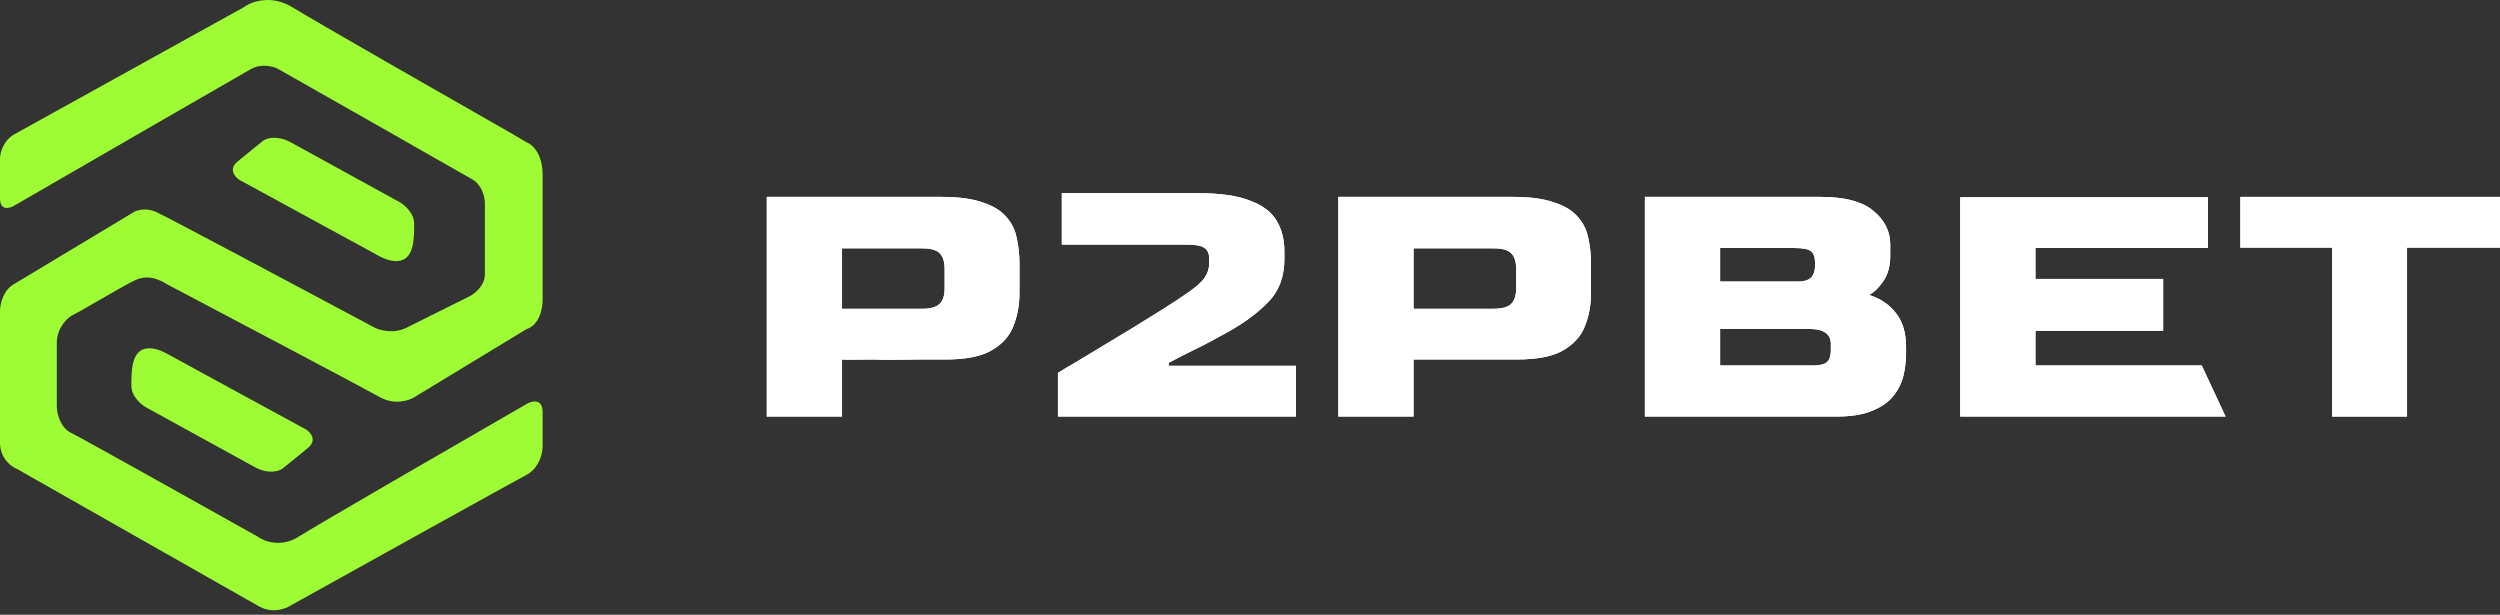 <svg width="183" height="45" viewBox="0 0 183 45" fill="none" xmlns="http://www.w3.org/2000/svg">
<rect x="0" y="0" width="183" height="45" fill="#333333" stroke="none"/>
<g clip-path="url(#clip0_5_404)">
<path d="M17.814 0.547L1.082 9.812C0.216 10.291 0 11.216 0 11.618V14.528C0 15.464 0.721 15.253 1.082 15.03C6.502 11.897 17.544 5.517 18.355 5.062C19.166 4.607 20.045 4.873 20.383 5.062C24.846 7.593 33.938 12.755 34.615 13.156C35.291 13.558 35.482 14.439 35.493 14.829V20.08C35.493 20.91 34.75 21.496 34.378 21.686C33.217 22.265 30.666 23.539 29.747 23.994C28.827 24.448 27.831 24.183 27.448 23.994C22.378 21.284 12.068 15.792 11.392 15.498C10.716 15.204 10.073 15.375 9.837 15.498L1.048 20.783C0.237 21.211 0.011 22.254 0 22.723V32.389C0 33.566 0.834 34.173 1.251 34.329L18.862 44.33C19.863 44.945 20.879 44.586 21.262 44.33C26.637 41.342 37.616 35.245 38.536 34.764C39.455 34.282 39.708 33.203 39.719 32.724V30.181C39.719 29.138 38.93 29.345 38.536 29.579C33.522 32.467 23.169 38.45 21.871 39.279C20.573 40.109 19.324 39.625 18.862 39.279C14.648 36.916 6.017 32.088 5.206 31.687C4.394 31.285 4.169 30.248 4.158 29.78V25.097C4.158 24.054 4.856 23.347 5.206 23.124C6.175 22.645 8.593 21.152 9.837 20.537C11.081 19.922 12.034 20.738 12.473 20.938C17.183 23.413 26.765 28.489 27.82 29.078C28.875 29.666 29.927 29.323 30.322 29.078L38.536 24.094C39.536 23.773 39.742 22.466 39.719 21.853V12.789C39.719 11.21 38.93 10.548 38.536 10.414L37.522 9.812C32.823 7.136 23.027 1.537 21.431 0.547C19.836 -0.443 18.355 0.134 17.814 0.547Z" fill="#9DFC34"/>
<path d="M29.201 14.768L21.301 10.427C20.302 9.878 19.534 10.109 19.276 10.293C18.927 10.572 18.06 11.268 17.385 11.829C16.71 12.39 17.194 12.954 17.52 13.165C20.671 14.879 27.128 18.395 27.75 18.742C28.371 19.089 28.909 19.131 29.1 19.109C30.349 19.043 30.315 17.373 30.315 16.371C30.315 15.569 29.573 14.968 29.201 14.768Z" fill="#9DFC34"/>
<path d="M10.732 29.841L18.632 34.183C19.632 34.732 20.399 34.501 20.658 34.316C21.007 34.038 21.873 33.341 22.549 32.78C23.224 32.219 22.74 31.656 22.413 31.444C19.262 29.73 12.805 26.215 12.184 25.868C11.563 25.52 11.025 25.478 10.834 25.5C9.584 25.567 9.618 27.237 9.618 28.239C9.618 29.04 10.361 29.641 10.732 29.841Z" fill="#9DFC34"/>
<path d="M56.129 30.492V16.624V14.413H68.922C70.183 14.413 71.19 14.55 71.943 14.823C72.715 15.077 73.289 15.432 73.666 15.887C74.061 16.324 74.315 16.843 74.428 17.443C74.56 18.026 74.626 18.644 74.626 19.299V21.456C74.626 22.33 74.475 23.14 74.174 23.886C73.892 24.614 73.355 25.205 72.564 25.66C71.793 26.097 70.672 26.315 69.204 26.315H67.255C66.069 26.315 64.939 26.37 63.904 26.315C62.69 26.315 62.144 26.352 61.636 26.315V30.492H56.129ZM61.636 22.603H67.481C68.103 22.603 68.536 22.484 68.78 22.248C69.025 22.011 69.147 21.629 69.147 21.101V19.709C69.147 19.181 69.034 18.799 68.809 18.562C68.583 18.308 68.15 18.18 67.51 18.18H61.636V22.603Z" fill="white"/>
<path d="M56.129 30.492V16.624V14.413H68.922C70.183 14.413 71.19 14.55 71.943 14.823C72.715 15.077 73.289 15.432 73.666 15.887C74.061 16.324 74.315 16.843 74.428 17.443C74.56 18.026 74.626 18.644 74.626 19.299V21.456C74.626 22.33 74.475 23.14 74.174 23.886C73.892 24.614 73.355 25.205 72.564 25.66C71.793 26.097 70.672 26.315 69.204 26.315H67.255C66.069 26.315 64.939 26.37 63.904 26.315C62.69 26.315 62.144 26.352 61.636 26.315V30.492H56.129ZM61.636 22.603H67.481C68.103 22.603 68.536 22.484 68.78 22.248C69.025 22.011 69.147 21.629 69.147 21.101V19.709C69.147 19.181 69.034 18.799 68.809 18.562C68.583 18.308 68.15 18.18 67.51 18.18H61.636V22.603Z" fill="white"/>
<path d="M77.441 30.492V27.298C77.724 27.116 78.147 26.861 78.712 26.534C79.277 26.188 79.926 25.797 80.66 25.36C81.395 24.923 82.148 24.468 82.92 23.995C83.692 23.522 84.426 23.067 85.122 22.63C85.819 22.193 86.412 21.802 86.901 21.456C87.523 21.038 87.946 20.665 88.172 20.337C88.398 20.009 88.511 19.663 88.511 19.299V18.917C88.511 18.553 88.398 18.299 88.172 18.153C87.965 17.989 87.551 17.907 86.93 17.907H85.518C83.673 17.907 82.227 17.907 80.902 17.907C79.578 17.907 78.695 17.907 77.724 17.907V14.14C78.253 14.14 78.032 14.14 78.915 14.14C79.909 14.14 80.905 14.14 82.558 14.14C83.993 14.14 85.687 14.14 87.495 14.14H87.692C89.311 14.14 90.582 14.322 91.505 14.686C92.427 15.032 93.077 15.523 93.453 16.16C93.83 16.797 94.018 17.543 94.018 18.399V18.972C94.018 20.246 93.632 21.283 92.86 22.084C92.088 22.885 91.1 23.622 89.895 24.295C88.954 24.823 88.106 25.269 87.353 25.633C86.619 25.997 86.017 26.306 85.546 26.561V26.779H94.865V30.492H77.441Z" fill="white"/>
<path d="M77.441 30.492V27.298C77.724 27.116 78.147 26.861 78.712 26.534C79.277 26.188 79.926 25.797 80.66 25.36C81.395 24.923 82.148 24.468 82.92 23.995C83.692 23.522 84.426 23.067 85.122 22.63C85.819 22.193 86.412 21.802 86.901 21.456C87.523 21.038 87.946 20.665 88.172 20.337C88.398 20.009 88.511 19.663 88.511 19.299V18.917C88.511 18.553 88.398 18.299 88.172 18.153C87.965 17.989 87.551 17.907 86.93 17.907H85.518C83.673 17.907 82.227 17.907 80.902 17.907C79.578 17.907 78.695 17.907 77.724 17.907V14.14C78.253 14.14 78.032 14.14 78.915 14.14C79.909 14.14 80.905 14.14 82.558 14.14C83.993 14.14 85.687 14.14 87.495 14.14H87.692C89.311 14.14 90.582 14.322 91.505 14.686C92.427 15.032 93.077 15.523 93.453 16.16C93.83 16.797 94.018 17.543 94.018 18.399V18.972C94.018 20.246 93.632 21.283 92.86 22.084C92.088 22.885 91.1 23.622 89.895 24.295C88.954 24.823 88.106 25.269 87.353 25.633C86.619 25.997 86.017 26.306 85.546 26.561V26.779H94.865V30.492H77.441Z" fill="white"/>
<path d="M97.965 30.492V16.624V14.413H110.758C112.019 14.413 113.026 14.55 113.779 14.823C114.551 15.077 115.125 15.432 115.502 15.887C115.896 16.324 116.151 16.843 116.264 17.443C116.396 18.026 116.461 18.644 116.461 19.299V21.456C116.461 22.33 116.311 23.14 116.01 23.886C115.727 24.614 115.191 25.205 114.4 25.66C113.628 26.097 112.508 26.315 111.039 26.315H109.091C107.905 26.315 106.84 26.315 105.627 26.315C104.632 26.315 104.013 26.315 103.471 26.315V30.492H97.965ZM103.471 22.603H109.317C109.938 22.603 110.371 22.484 110.616 22.248C110.86 22.011 110.983 21.629 110.983 21.101V19.709C110.983 19.181 110.87 18.799 110.644 18.562C110.418 18.308 109.985 18.18 109.345 18.18H103.471V22.603Z" fill="white"/>
<path d="M97.965 30.492V16.624V14.413H110.758C112.019 14.413 113.026 14.55 113.779 14.823C114.551 15.077 115.125 15.432 115.502 15.887C115.896 16.324 116.151 16.843 116.264 17.443C116.396 18.026 116.461 18.644 116.461 19.299V21.456C116.461 22.33 116.311 23.14 116.01 23.886C115.727 24.614 115.191 25.205 114.4 25.66C113.628 26.097 112.508 26.315 111.039 26.315H109.091C107.905 26.315 106.84 26.315 105.627 26.315C104.632 26.315 104.013 26.315 103.471 26.315V30.492H97.965ZM103.471 22.603H109.317C109.938 22.603 110.371 22.484 110.616 22.248C110.86 22.011 110.983 21.629 110.983 21.101V19.709C110.983 19.181 110.87 18.799 110.644 18.562C110.418 18.308 109.985 18.18 109.345 18.18H103.471V22.603Z" fill="white"/>
<path d="M120.406 30.492V14.413H133.283C135.053 14.413 136.343 14.759 137.152 15.451C137.962 16.124 138.367 16.943 138.367 17.907V18.726C138.367 19.473 138.198 20.091 137.858 20.583C137.539 21.056 137.19 21.392 136.814 21.593C137.642 21.847 138.301 22.293 138.79 22.93C139.28 23.549 139.524 24.368 139.524 25.387V25.878C139.524 26.424 139.459 26.97 139.327 27.516C139.195 28.062 138.941 28.563 138.565 29.018C138.207 29.455 137.689 29.809 137.012 30.082C136.353 30.355 135.486 30.492 134.413 30.492H120.406ZM125.913 20.61H131.561C132.051 20.61 132.389 20.51 132.578 20.31C132.766 20.109 132.86 19.836 132.86 19.491V19.218C132.86 18.835 132.766 18.562 132.578 18.399C132.389 18.235 131.966 18.153 131.307 18.153H125.913V20.61ZM125.913 26.752H132.719C133.208 26.752 133.547 26.67 133.735 26.506C133.923 26.324 134.018 26.042 134.018 25.66V25.169C134.018 24.823 133.896 24.559 133.65 24.377C133.406 24.177 132.983 24.077 132.38 24.077H125.913V26.752Z" fill="white"/>
<path d="M120.406 30.492V14.413H133.283C135.053 14.413 136.343 14.759 137.152 15.451C137.962 16.124 138.367 16.943 138.367 17.907V18.726C138.367 19.473 138.198 20.091 137.858 20.583C137.539 21.056 137.19 21.392 136.814 21.593C137.642 21.847 138.301 22.293 138.79 22.93C139.28 23.549 139.524 24.368 139.524 25.387V25.878C139.524 26.424 139.459 26.97 139.327 27.516C139.195 28.062 138.941 28.563 138.565 29.018C138.207 29.455 137.689 29.809 137.012 30.082C136.353 30.355 135.486 30.492 134.413 30.492H120.406ZM125.913 20.61H131.561C132.051 20.61 132.389 20.51 132.578 20.31C132.766 20.109 132.86 19.836 132.86 19.491V19.218C132.86 18.835 132.766 18.562 132.578 18.399C132.389 18.235 131.966 18.153 131.307 18.153H125.913V20.61ZM125.913 26.752H132.719C133.208 26.752 133.547 26.67 133.735 26.506C133.923 26.324 134.018 26.042 134.018 25.66V25.169C134.018 24.823 133.896 24.559 133.65 24.377C133.406 24.177 132.983 24.077 132.38 24.077H125.913V26.752Z" fill="white"/>
<path d="M143.489 30.492V14.441H161.619V18.153H148.996V20.419H158.343V24.213H148.996V26.752H161.167L162.912 30.492C162.58 30.492 162.58 30.492 162.028 30.492C161.476 30.492 160.716 30.492 159.472 30.492H143.489Z" fill="white"/>
<path d="M143.489 30.492V14.441H161.619V18.153H148.996V20.419H158.343V24.213H148.996V26.752H161.167L162.912 30.492C162.58 30.492 162.58 30.492 162.028 30.492C161.476 30.492 160.716 30.492 159.472 30.492H143.489Z" fill="white"/>
<path d="M170.716 30.492V18.126H163.995V14.413H183V18.126H176.194V30.492H170.716Z" fill="white"/>
<path d="M170.716 30.492V18.126H163.995V14.413H183V18.126H176.194V30.492H170.716Z" fill="white"/>
</g>
<defs>
<clipPath id="clip0_5_404">
<rect width="183" height="45" fill="white"/>
</clipPath>
</defs>
</svg>
